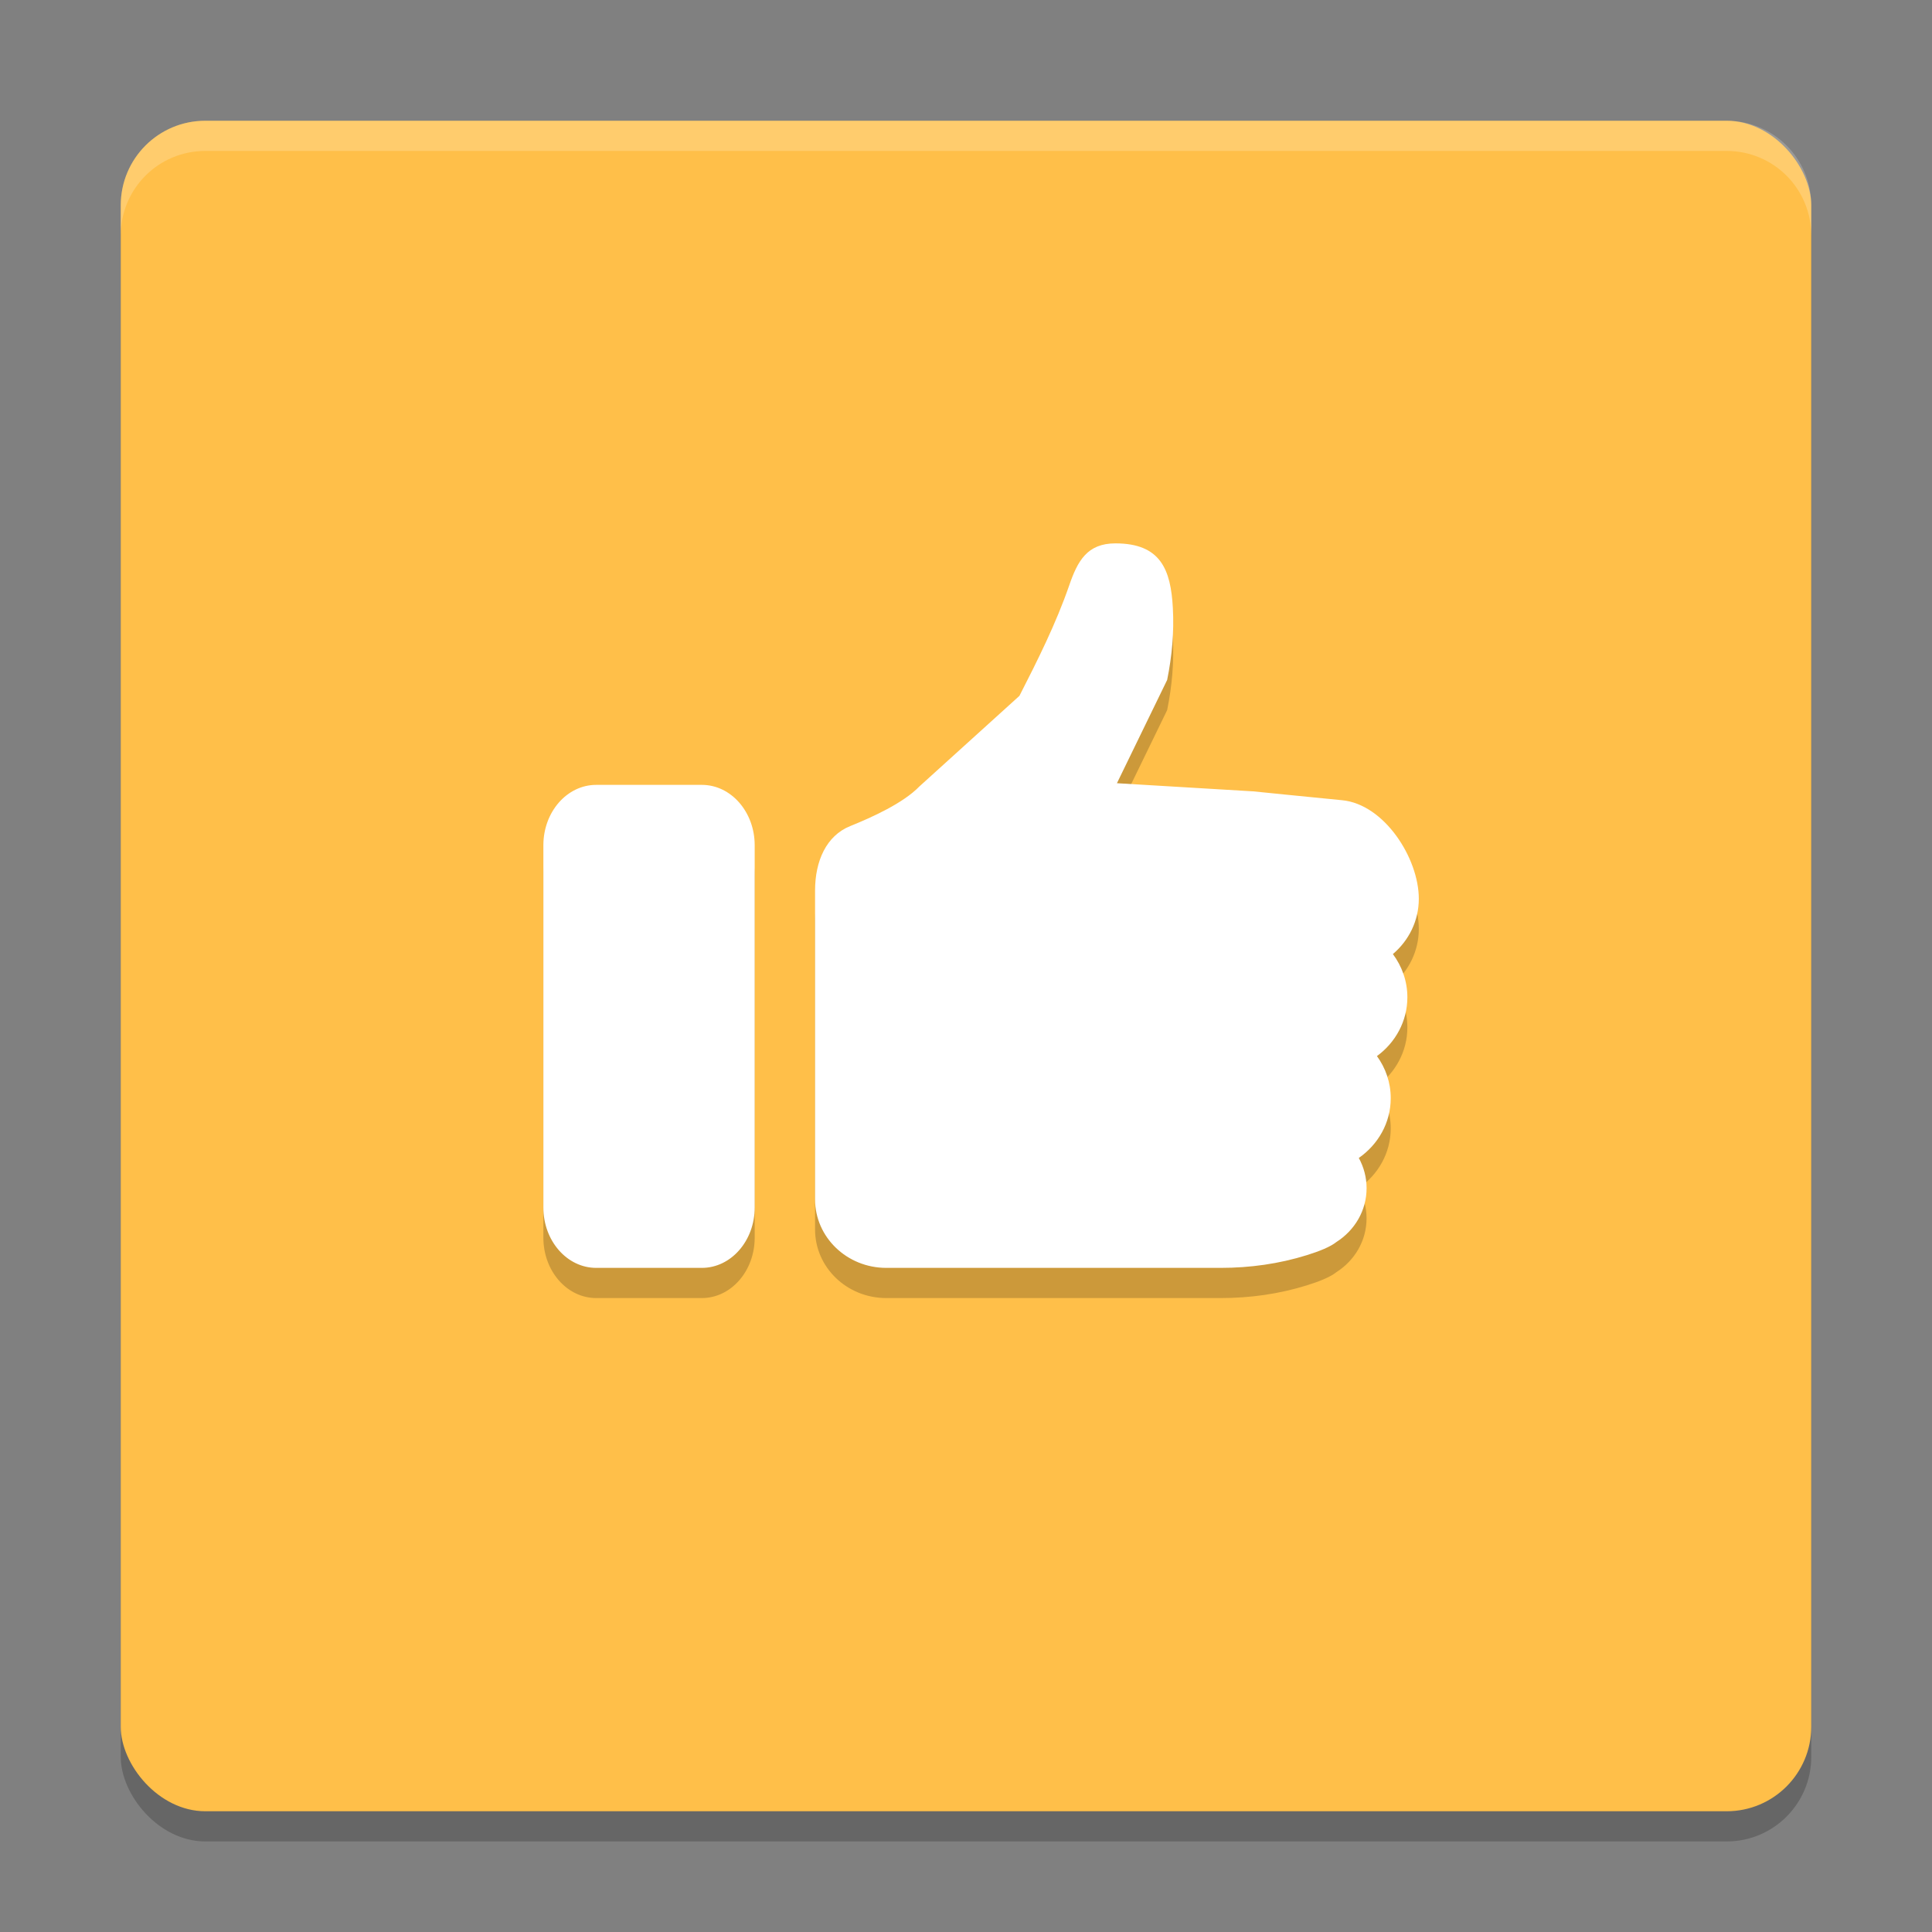 <svg xmlns="http://www.w3.org/2000/svg" width="64" height="64" version="1.1">
 <rect width="100%" height="100%" fill="#808080" stroke="none"/>
 <rect style="opacity:0.2" width="56" height="56" x="4" y="5" rx="2.8" ry="2.8"/>
 <rect style="fill:#ffbf49" width="56" height="56" x="4" y="4" rx="2.8" ry="2.8"/>
 <path style="opacity:0.2" d="m 36.949,19 c -0.938,0 -1.252,0.584 -1.531,1.395 -0.437,1.261 -1.038,2.463 -1.648,3.656 l -3.312,3 C 29.922,27.605 28.886,28.074 28.16,28.367 27.374,28.685 27,29.521 27,30.5 V 40.73 C 27,41.984 28.055,43 29.359,43 H 40.438 c 0.968,0 1.934,-0.134 2.855,-0.422 0.409,-0.127 0.781,-0.276 0.98,-0.438 0.599,-0.383 0.996,-1.036 0.996,-1.781 0,-0.361 -0.094,-0.702 -0.258,-1 0.639,-0.445 1.059,-1.164 1.059,-1.98 0,-0.518 -0.17,-0.999 -0.457,-1.395 0.611,-0.446 1.008,-1.155 1.008,-1.949 0,-0.533 -0.18,-1.027 -0.48,-1.43 C 46.668,32.158 47,31.504 47,30.773 47,29.425 45.854,27.641 44.457,27.508 43.577,27.423 41.516,27.215 41.516,27.215 L 37,26.945 38.664,23.523 c 0.159,-0.786 0.233,-1.588 0.188,-2.387 C 38.784,19.88 38.456,19 36.949,19 Z M 19.75,27 C 18.783,27 18,27.895 18,29 v 12 c 0,1.105 0.783,2 1.75,2 h 3.5 C 24.215,43 25,42.105 25,41 V 29 c 0,-1.105 -0.785,-2 -1.75,-2 z"/>
 <path style="fill:#ffffff" d="M 36.949 18 C 36.012 18 35.697 18.584 35.418 19.395 C 34.981 20.655 34.38 21.858 33.77 23.051 L 30.457 26.051 C 29.922 26.605 28.886 27.074 28.16 27.367 C 27.374 27.685 27 28.521 27 29.5 L 27 39.73 C 27 40.984 28.055 42 29.359 42 L 40.438 42 C 41.405 42 42.372 41.866 43.293 41.578 C 43.702 41.451 44.074 41.302 44.273 41.141 C 44.873 40.758 45.27 40.105 45.27 39.359 C 45.27 38.998 45.175 38.657 45.012 38.359 C 45.65 37.915 46.07 37.195 46.07 36.379 C 46.07 35.86 45.9 35.38 45.613 34.984 C 46.225 34.538 46.621 33.829 46.621 33.035 C 46.621 32.502 46.441 32.008 46.141 31.605 C 46.668 31.158 47 30.504 47 29.773 C 47 28.425 45.854 26.641 44.457 26.508 C 43.577 26.423 41.516 26.215 41.516 26.215 L 37 25.945 L 38.664 22.523 C 38.823 21.738 38.897 20.935 38.852 20.137 C 38.784 18.88 38.456 18 36.949 18 z M 19.75 26 C 18.783 26 18 26.895 18 28 L 18 40 C 18 41.105 18.783 42 19.75 42 L 23.25 42 C 24.215 42 25 41.105 25 40 L 25 28 C 25 26.895 24.215 26 23.25 26 L 19.75 26 z"/>
 <path style="opacity:0.2;fill:#ffffff" d="M 6.801 4 C 5.25 4 4 5.25 4 6.801 L 4 7.801 C 4 6.25 5.25 5 6.801 5 L 57.199 5 C 58.75 5 60 6.25 60 7.801 L 60 6.801 C 60 5.25 58.75 4 57.199 4 L 6.801 4 z"/>
</svg>
